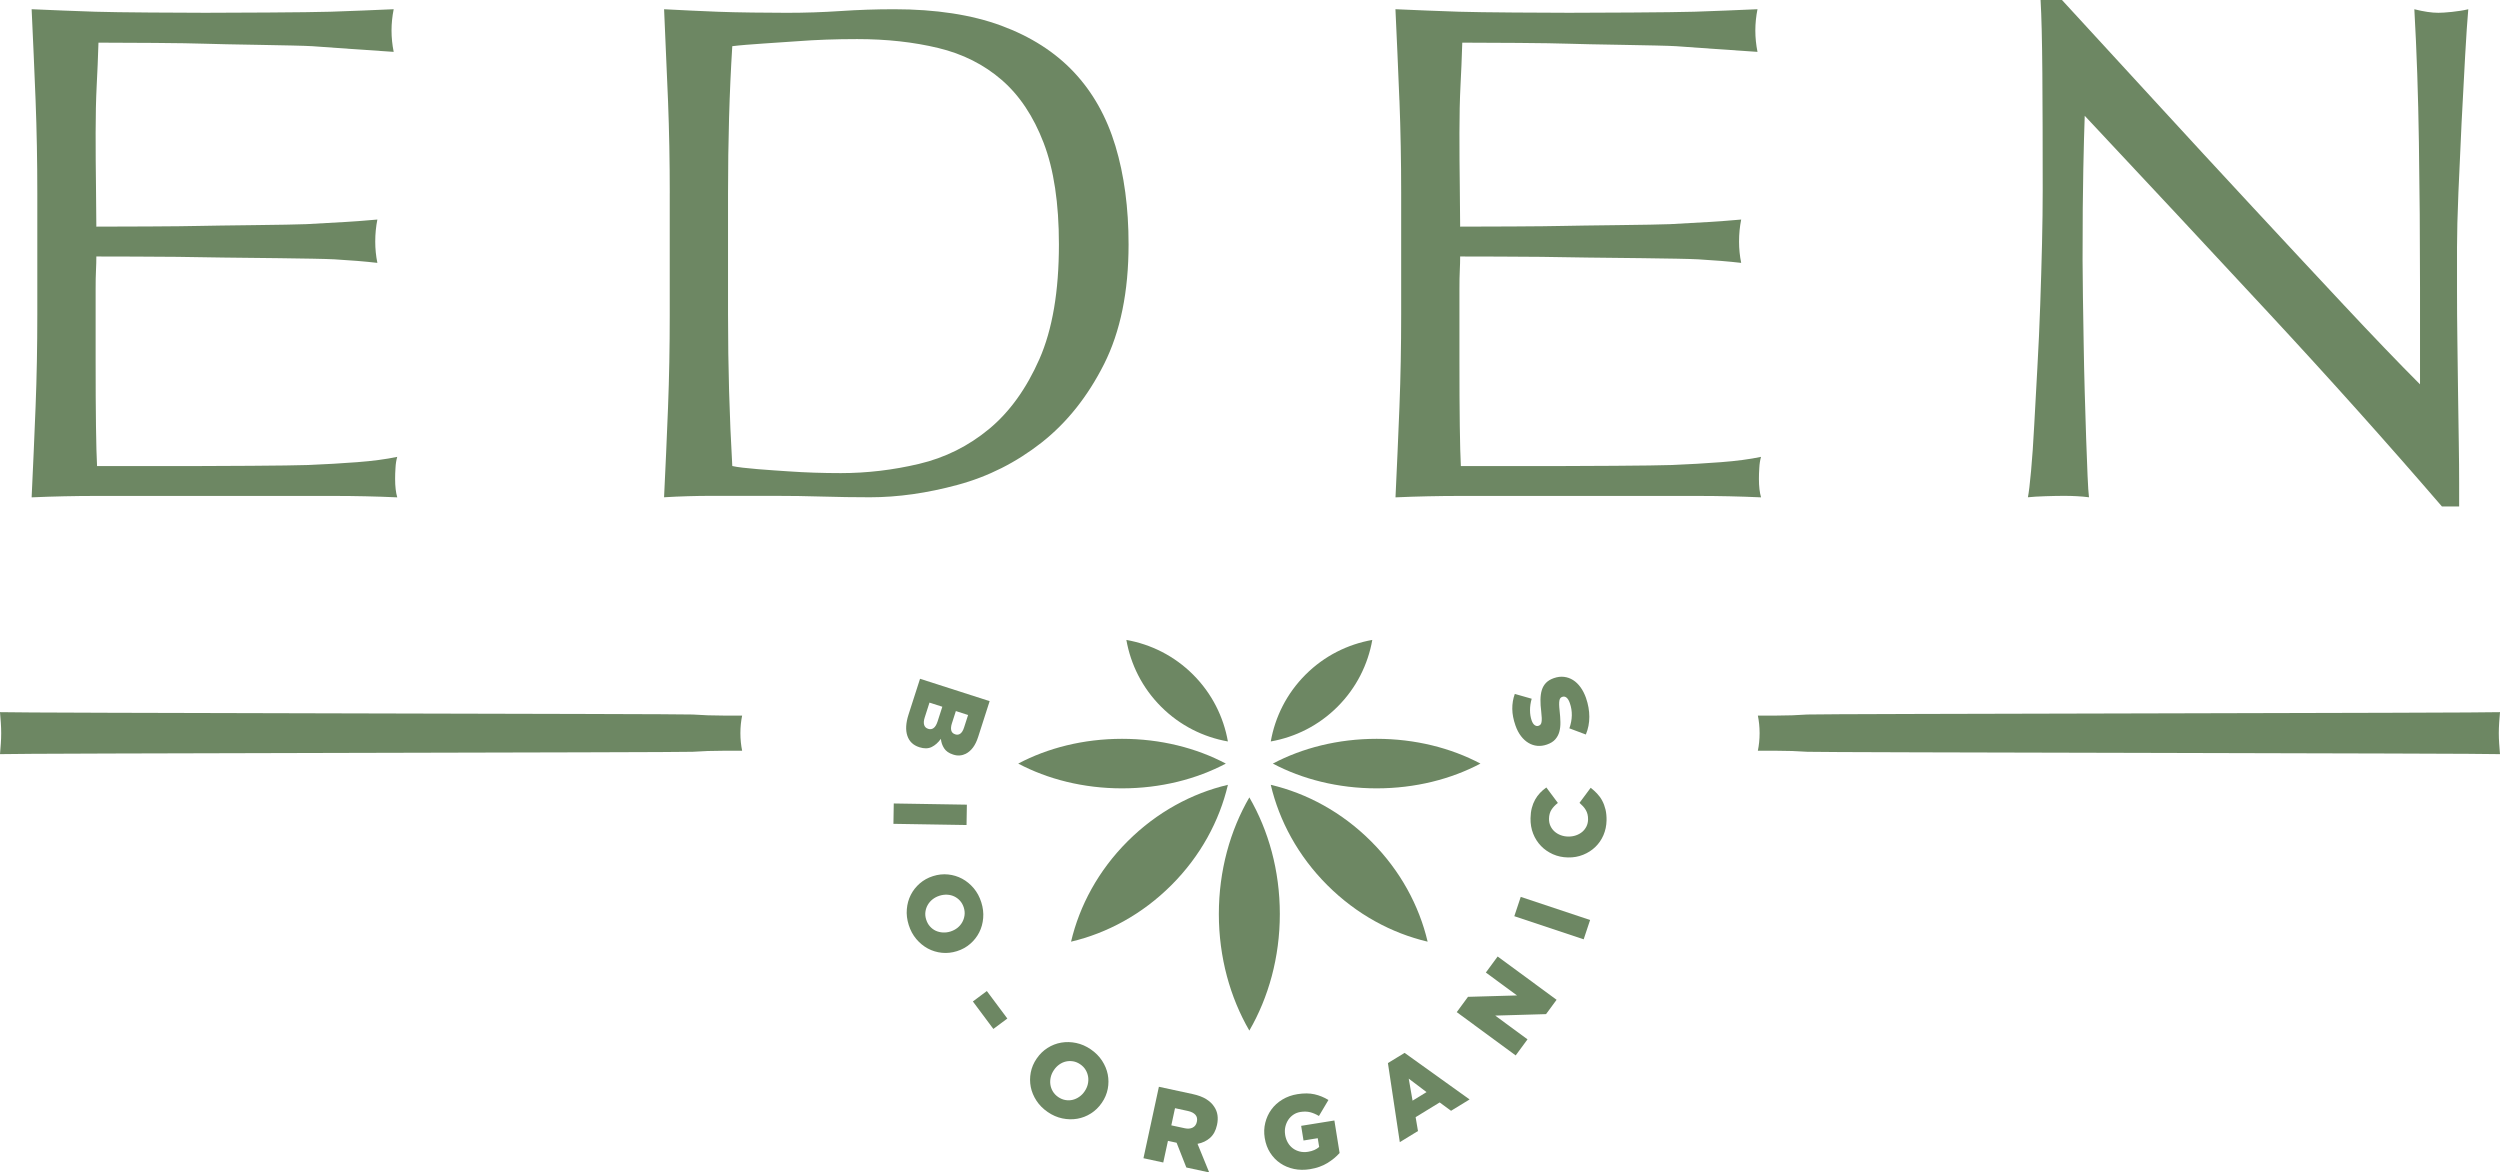 <svg xmlns="http://www.w3.org/2000/svg" id="Layer_1" data-name="Layer 1" viewBox="0 0 987.18 462.97"><path d="m14.05,39.55c-.48-11.96-.99-23.94-1.56-35.91,8.42.38,16.79.71,25.12.99,8.31.28,35.03.42,43.44.42s41.2-.14,49.44-.42c8.22-.28,16.55-.61,24.96-.99-.56,2.81-.85,5.62-.85,8.42s.29,5.61.85,8.42c-5.99-.37-11.45-.75-16.41-1.12-4.96-.37-10.19-.75-15.71-1.12-5.52-.37-36-.7-42.55-.98-6.55-.28-32.75-.42-41.9-.42-.19,5.99-.42,11.68-.71,17.11-.27,5.42-.41,11.6-.41,18.51,0,7.29.04,14.4.14,21.32.1,6.92.14,12.16.14,15.71,8.23,0,33.96-.09,40.51-.28,6.55-.18,36.99-.42,42.41-.7,5.42-.28,10.42-.56,15-.84,4.59-.28,8.93-.6,13.05-.98-.56,2.8-.84,5.7-.84,8.69,0,2.81.27,5.62.84,8.42-4.86-.56-10.52-1.03-16.97-1.4-6.45-.37-37.36-.6-43.81-.7s-12.53-.18-18.23-.28c-5.71-.09-28.59-.14-31.96-.14,0,1.68-.04,3.51-.14,5.47-.1,1.97-.14,4.44-.14,7.44v27.77c0,10.66.04,19.45.14,26.37.1,6.92.23,12.16.42,15.71h37.97c7.11,0,38.54-.14,45.36-.42,6.82-.28,13.29-.65,19.37-1.12,6.07-.46,11.35-1.16,15.83-2.1-.37,1.31-.6,2.76-.68,4.35-.11,1.59-.15,3.04-.15,4.35,0,2.99.29,5.42.84,7.29-8.41-.38-16.78-.56-25.09-.56H38.02c-8.41,0-16.93.18-25.53.56.58-11.96,1.08-23.89,1.56-35.76.47-11.88.68-23.99.68-36.33v-48.25c0-12.34-.22-24.5-.68-36.47Z" fill="#6d8763" stroke-width="0"></path><path d="m552.58,39.55c-.48-11.96-.99-23.94-1.56-35.91,8.42.38,16.79.71,25.12.99,8.31.28,35.03.42,43.44.42s41.2-.14,49.44-.42c8.22-.28,16.55-.61,24.96-.99-.56,2.81-.85,5.62-.85,8.42s.29,5.61.85,8.42c-5.99-.37-11.45-.75-16.41-1.12-4.96-.37-10.19-.75-15.71-1.12-5.52-.37-36-.7-42.55-.98-6.55-.28-32.75-.42-41.9-.42-.19,5.99-.42,11.68-.71,17.11-.27,5.42-.41,11.6-.41,18.51,0,7.29.04,14.4.14,21.32.1,6.92.14,12.16.14,15.71,8.23,0,33.96-.09,40.51-.28,6.55-.18,36.99-.42,42.41-.7,5.42-.28,10.42-.56,15-.84,4.59-.28,8.93-.6,13.05-.98-.56,2.8-.84,5.7-.84,8.69,0,2.81.27,5.62.84,8.42-4.86-.56-10.52-1.03-16.97-1.4-6.45-.37-37.36-.6-43.81-.7s-12.53-.18-18.23-.28c-5.71-.09-28.59-.14-31.96-.14,0,1.68-.04,3.51-.14,5.47-.1,1.97-.14,4.44-.14,7.44v27.77c0,10.66.04,19.45.14,26.37.1,6.92.23,12.16.42,15.71h37.97c7.11,0,38.54-.14,45.36-.42,6.82-.28,13.29-.65,19.37-1.12,6.07-.46,11.35-1.16,15.83-2.1-.37,1.31-.6,2.76-.68,4.35-.11,1.59-.15,3.04-.15,4.35,0,2.99.29,5.42.84,7.29-8.41-.38-16.78-.56-25.09-.56h-93.73c-8.41,0-16.93.18-25.53.56.58-11.96,1.08-23.89,1.56-35.76.47-11.88.68-23.99.68-36.33v-48.25c0-12.34-.22-24.5-.68-36.47Z" fill="#6d8763" stroke-width="0"></path><path d="m264.47,76.3c0-12.34-.22-24.45-.68-36.32-.48-11.88-.99-23.98-1.56-36.33,7.12.38,14.18.71,21.19.99,7.01.28,20.18.42,27.29.42s14.18-.23,21.19-.7c7.01-.47,14.05-.71,21.18-.71,16.45,0,30.52,2.16,42.21,6.45,11.68,4.31,21.27,10.43,28.75,18.37,7.48,7.95,12.94,17.68,16.41,29.17,3.47,11.51,5.19,24.46,5.19,38.85,0,18.7-3.23,34.46-9.67,47.27-6.46,12.81-14.68,23.14-24.68,31-10.03,7.86-21.04,13.42-33.12,16.69-12.05,3.27-23.6,4.91-34.63,4.91-6.37,0-12.63-.1-18.81-.28-6.18-.19-12.44-.28-18.79-.28h-24.91c-6.18,0-12.45.18-18.81.56.58-11.59,1.08-23.37,1.56-35.35.47-11.96.68-24.13.68-36.47v-48.25Zm23.01,48.25c0,20.2.56,40.02,1.68,59.47,3.93.94,15.36,1.64,22.1,2.1,6.74.47,13.64.7,20.76.7,10.27,0,20.57-1.21,30.85-3.64,10.29-2.43,19.5-7.01,27.64-13.74,8.14-6.73,14.77-15.94,19.92-27.63,5.14-11.68,7.71-26.78,7.71-45.3,0-16.27-2.01-29.64-6.04-40.11-4.01-10.47-9.53-18.74-16.55-24.83-7.01-6.07-15.38-10.29-25.09-12.62-9.72-2.34-20.39-3.51-32-3.51-8.41,0-16.26.28-23.56.84-7.29.56-19.95,1.22-25.74,1.96-.56,8.98-.99,18.37-1.27,28.2-.27,9.81-.41,19.77-.41,29.87v48.25Z" fill="#6d8763" stroke-width="0"></path><path d="m895.82,123.57c-24.2-26.09-48.42-52.03-72.62-77.85-.19,5.24-.38,12.25-.56,21.04-.19,8.79-.29,20.76-.29,35.91,0,3.93.05,8.79.14,14.59.11,5.8.19,11.88.29,18.24.1,6.36.23,12.81.42,19.35.19,6.55.37,12.62.56,18.23.18,5.61.37,10.52.56,14.73.18,4.2.37,7.06.56,8.55-2.99-.38-6.25-.56-9.78-.56-3.74,0-11.17.18-14.34.56.38-1.87.79-5.33,1.25-10.38.46-5.05.89-11.08,1.25-18.09.38-7.01.79-14.63,1.25-22.86.46-8.23.85-16.45,1.12-24.68.29-8.23.52-16.27.71-24.13.18-7.86.27-14.87.27-21.04,0-17.95-.04-33.38-.14-46.28-.1-12.9-.33-22.53-.7-28.89h8.46c11.36,12.34,23.52,25.57,36.46,39.69,12.95,14.12,25.79,28.05,38.56,41.8,12.74,13.74,24.85,26.74,36.31,38.99,11.46,12.25,21.46,22.68,30.04,31.28v-38.15c0-19.63-.15-38.76-.44-57.37-.27-18.6-.87-36.13-1.8-52.6,3.71.94,6.87,1.4,9.49,1.4,2.24,0,8.08-.47,11.81-1.4-.37,4.12-.79,10.29-1.25,18.52-.46,8.23-.94,17.02-1.4,26.37-.46,9.36-.87,18.51-1.25,27.49-.37,8.98-.55,16.18-.55,21.6v16.83c0,6.36.04,13,.14,19.92.08,6.92.18,13.88.27,20.89s.19,13.56.29,19.63c.1,6.08.14,11.36.14,15.85v9.25h-6.79c-21.42-24.87-44.22-50.35-68.45-76.44Z" fill="#6d8763" stroke-width="0"></path><path d="m986.71,289.51c0-1.36.05-2.71.14-4.07.09-1.36.2-2.76.33-4.23-4.13.34-269.51.64-273.49.93-3.98.28-8.03.42-12.16.42h-7.4c.44,2.15.69,4.48.69,6.94s-.25,4.8-.69,6.95h7.4c4.13,0,8.19.13,12.16.41,3.98.28,269.36.59,273.49.93-.13-1.46-.24-2.88-.33-4.23-.09-1.35-.14-2.7-.14-4.06Z" fill="#6d8763" stroke-width="0"></path><path d="m.47,289.51c0-1.36-.05-2.71-.14-4.07C.24,284.09.13,282.69,0,281.21c4.13.34,269.51.64,273.49.93,3.98.28,8.03.42,12.16.42h7.4c-.44,2.15-.69,4.48-.69,6.94,0,2.46.25,4.8.69,6.95h-7.4c-4.13,0-8.19.13-12.16.41-3.98.28-269.36.59-273.49.93.13-1.46.24-2.88.33-4.23.09-1.35.14-2.7.14-4.06Z" fill="#6d8763" stroke-width="0"></path><g><g><path d="m505.37,360.91c0-17.14-4.47-32.99-12.04-46.04-7.57,13.05-12.04,28.9-12.04,46.04,0,17.14,4.47,32.99,12.04,46.04,7.56-13.05,12.04-28.9,12.04-46.04Z" fill="#6d8763" stroke-width="0"></path><path d="m443.06,311.3c-15.26,0-29.37-3.63-40.99-9.78,11.62-6.15,25.74-9.78,40.99-9.78,15.26,0,29.37,3.63,40.99,9.78-11.62,6.15-25.74,9.78-40.99,9.78Z" fill="#6d8763" stroke-width="0"></path><path d="m462.55,349.52c-11.53,11.53-25.41,18.98-39.62,22.32,3.34-14.22,10.79-28.1,22.32-39.62,11.53-11.53,25.41-18.98,39.62-22.32-3.34,14.22-10.79,28.1-22.32,39.62Z" fill="#6d8763" stroke-width="0"></path><path d="m458.49,279.06c-7.46-7.46-12.02-16.72-13.72-26.37,9.66,1.71,18.91,6.26,26.37,13.72,7.46,7.46,12.02,16.72,13.72,26.37-9.66-1.71-18.91-6.26-26.37-13.72Z" fill="#6d8763" stroke-width="0"></path><path d="m543.6,311.3c15.26,0,29.37-3.63,40.99-9.78-11.62-6.15-25.74-9.78-40.99-9.78-15.26,0-29.37,3.63-40.99,9.78,11.62,6.15,25.74,9.78,40.99,9.78Z" fill="#6d8763" stroke-width="0"></path><path d="m524.11,349.52c11.53,11.53,25.41,18.98,39.62,22.32-3.34-14.22-10.79-28.1-22.32-39.62-11.53-11.53-25.41-18.98-39.62-22.32,3.34,14.22,10.79,28.1,22.32,39.62Z" fill="#6d8763" stroke-width="0"></path><path d="m528.16,279.06c7.46-7.46,12.02-16.72,13.72-26.37-9.66,1.71-18.91,6.26-26.37,13.72-7.46,7.46-12.02,16.72-13.72,26.37,9.66-1.71,18.91-6.26,26.37-13.72Z" fill="#6d8763" stroke-width="0"></path></g><g><path d="m390.78,276.87l-4.52,14.07c-.55,1.72-1.23,3.13-2.05,4.23-.82,1.09-1.76,1.91-2.83,2.46-.73.37-1.51.6-2.34.67-.84.08-1.72-.03-2.66-.34l-.08-.03c-1.6-.51-2.76-1.32-3.48-2.43-.73-1.11-1.16-2.36-1.29-3.75-1.09,1.5-2.31,2.58-3.66,3.23-1.35.65-2.96.68-4.81.09l-.08-.03c-2.39-.77-3.95-2.27-4.7-4.52-.75-2.25-.59-5.02.46-8.32l4.56-14.17,27.49,8.83Zm-25.64,6.45c-.38,1.18-.45,2.15-.22,2.92.23.77.75,1.28,1.56,1.54l.08.03c.76.25,1.46.14,2.09-.32.64-.46,1.16-1.33,1.58-2.61l1.87-5.81-5.07-1.63-1.89,5.89Zm10.76,2.24c-.38,1.18-.47,2.14-.27,2.88.19.74.69,1.24,1.51,1.51l.08.03c.76.24,1.43.14,2.02-.31.59-.44,1.07-1.24,1.44-2.39l1.59-4.95-4.83-1.55-1.54,4.79Z" fill="#6d8763" stroke-width="0"></path><path d="m381.79,317.74l-.13,8.04-28.87-.47.13-8.04,28.87.47Z" fill="#6d8763" stroke-width="0"></path><path d="m358.83,365.26c-.67-2.12-.93-4.2-.75-6.25.17-2.04.69-3.93,1.56-5.64.87-1.72,2.05-3.22,3.54-4.52,1.5-1.3,3.22-2.26,5.19-2.88l.08-.03c1.97-.62,3.94-.84,5.92-.64,1.98.2,3.83.76,5.55,1.68,1.72.93,3.24,2.18,4.57,3.75,1.32,1.57,2.32,3.42,2.99,5.54.67,2.12.93,4.2.75,6.25-.17,2.04-.69,3.93-1.56,5.64-.87,1.72-2.05,3.22-3.54,4.52-1.5,1.3-3.22,2.26-5.19,2.88l-.08.03c-1.97.62-3.94.84-5.92.64-1.98-.2-3.83-.76-5.55-1.68-1.72-.93-3.24-2.18-4.57-3.75-1.32-1.57-2.32-3.42-2.99-5.54Zm6.9-2.12c.33,1.05.83,1.95,1.5,2.69.67.75,1.43,1.31,2.29,1.71.86.39,1.79.61,2.79.67,1,.06,2-.07,3-.38l.08-.03c.99-.32,1.88-.79,2.67-1.41.78-.62,1.41-1.36,1.89-2.21.48-.85.79-1.77.92-2.77.13-.99.03-2.02-.3-3.07-.34-1.05-.84-1.94-1.5-2.67-.66-.73-1.43-1.3-2.3-1.71-.86-.4-1.79-.63-2.79-.67-.99-.05-1.99.09-2.99.4l-.08.03c-1,.32-1.88.79-2.67,1.41-.78.62-1.41,1.35-1.9,2.19-.48.83-.79,1.75-.92,2.74-.14,1-.03,2.02.3,3.07Z" fill="#6d8763" stroke-width="0"></path><path d="m389.68,391.34l8.09,10.85-5.52,4.11-8.09-10.85,5.52-4.12Z" fill="#6d8763" stroke-width="0"></path><path d="m413.71,439.1c-1.84-1.26-3.32-2.75-4.44-4.47-1.12-1.72-1.87-3.52-2.25-5.41-.37-1.89-.37-3.81,0-5.74.38-1.94,1.15-3.76,2.32-5.46l.05-.07c1.16-1.7,2.59-3.09,4.26-4.15,1.68-1.07,3.48-1.77,5.41-2.1,1.92-.33,3.89-.28,5.9.14,2.01.42,3.93,1.26,5.77,2.52,1.84,1.26,3.32,2.75,4.44,4.47,1.12,1.72,1.87,3.52,2.25,5.41.37,1.89.37,3.81,0,5.74-.38,1.94-1.15,3.76-2.32,5.46l-.05.07c-1.17,1.7-2.59,3.09-4.27,4.15-1.68,1.07-3.48,1.77-5.41,2.1-1.92.33-3.89.28-5.9-.14-2.01-.42-3.93-1.26-5.77-2.52Zm4.13-5.92c.91.62,1.86,1.02,2.84,1.19.99.17,1.94.15,2.85-.07.92-.22,1.79-.61,2.61-1.18.83-.57,1.54-1.28,2.12-2.15l.05-.07c.59-.87,1-1.78,1.23-2.75.23-.98.28-1.94.14-2.91-.15-.96-.47-1.88-.98-2.74-.51-.87-1.22-1.61-2.13-2.23-.91-.62-1.85-1.02-2.82-1.18s-1.92-.14-2.85.07-1.8.61-2.61,1.18c-.82.58-1.52,1.3-2.1,2.16l-.05.07c-.59.87-1,1.78-1.23,2.75-.23.98-.28,1.94-.15,2.9.13.96.45,1.87.96,2.73.51.87,1.22,1.61,2.13,2.24Z" fill="#6d8763" stroke-width="0"></path><path d="m457.62,429.14l13.34,2.88c2.18.47,3.96,1.14,5.35,2,1.39.87,2.45,1.88,3.18,3.05,1.32,1.97,1.68,4.35,1.08,7.11l-.02.08c-.47,2.18-1.38,3.86-2.74,5.06-1.35,1.2-3,1.98-4.94,2.35l4.61,11.29-9.03-1.95-3.84-9.77-.08-.02-3.34-.72-1.85,8.54-7.82-1.69,6.1-28.23Zm10.05,16.35c1.34.29,2.44.21,3.3-.24.86-.45,1.39-1.18,1.62-2.21l.02-.08c.25-1.13.05-2.05-.58-2.76-.63-.71-1.61-1.21-2.93-1.5l-5.12-1.11-1.46,6.78,5.16,1.11Z" fill="#6d8763" stroke-width="0"></path><path d="m517.3,461.68c-2.23.36-4.34.33-6.34-.09-2-.42-3.8-1.17-5.39-2.25-1.6-1.08-2.93-2.46-4.01-4.14-1.08-1.68-1.79-3.6-2.14-5.77l-.02-.09c-.33-2.06-.26-4.06.22-5.99.48-1.93,1.28-3.68,2.42-5.24,1.13-1.56,2.58-2.87,4.35-3.94,1.76-1.06,3.74-1.77,5.94-2.12,2.52-.4,4.76-.39,6.71.05,1.95.44,3.79,1.19,5.52,2.25l-3.75,6.32c-1.17-.7-2.33-1.2-3.47-1.49-1.15-.29-2.43-.32-3.84-.1-1.03.17-1.96.52-2.77,1.07-.82.55-1.5,1.23-2.03,2.04-.53.81-.92,1.72-1.15,2.73-.23,1.01-.25,2.06-.08,3.15v.08c.2,1.14.55,2.17,1.09,3.09.54.92,1.21,1.66,2.02,2.25.81.58,1.71.99,2.71,1.23,1,.24,2.07.27,3.22.09,1.85-.3,3.31-.94,4.39-1.91l-.56-3.46-5.62.91-.93-5.79,13.12-2.11,2.06,12.83c-1.32,1.5-2.94,2.82-4.87,4-1.93,1.17-4.19,1.97-6.8,2.39Z" fill="#6d8763" stroke-width="0"></path><path d="m548.06,419.77l6.58-4.02,25.66,18.39-7.32,4.48-4.49-3.3-9.5,5.81.93,5.48-7.18,4.39-4.69-31.22Zm15.24,11.47l-7.03-5.32,1.51,8.7,5.52-3.38Z" fill="#6d8763" stroke-width="0"></path><path d="m575.24,399.65l4.43-6.03,19.35-.55-12.3-9.04,4.66-6.34,23.27,17.1-4.16,5.66-20.08.58,12.76,9.38-4.67,6.35-23.27-17.1Z" fill="#6d8763" stroke-width="0"></path><path d="m597.96,361.78l2.54-7.63,27.39,9.13-2.54,7.63-27.39-9.13Z" fill="#6d8763" stroke-width="0"></path><path d="m634.38,323.98c-.04,2.06-.45,3.99-1.22,5.8-.78,1.8-1.85,3.35-3.21,4.66-1.35,1.31-2.96,2.34-4.8,3.08-1.84.75-3.84,1.11-5.98,1.06h-.09c-2.09-.04-4.04-.46-5.86-1.26-1.81-.81-3.39-1.89-4.72-3.27s-2.37-3-3.1-4.86c-.74-1.87-1.08-3.91-1.04-6.11.03-1.49.2-2.83.51-4.03.31-1.2.75-2.3,1.3-3.29.55-1,1.21-1.89,1.97-2.69.76-.8,1.58-1.5,2.47-2.12l4.55,6.11c-1.06.81-1.9,1.7-2.53,2.67-.62.98-.95,2.17-.97,3.57-.02,1.02.16,1.95.54,2.79.38.85.91,1.58,1.59,2.2.68.62,1.48,1.11,2.41,1.47.93.36,1.91.55,2.96.57h.08c1.07.02,2.09-.13,3.04-.46.96-.33,1.78-.79,2.48-1.37.7-.59,1.25-1.3,1.67-2.13.41-.83.63-1.76.65-2.77.02-.74-.06-1.42-.21-2.04-.15-.62-.38-1.19-.69-1.71-.3-.51-.66-1-1.08-1.46-.42-.46-.89-.92-1.4-1.37l4.41-5.94c.92.7,1.77,1.47,2.55,2.3.79.83,1.46,1.76,2.01,2.8.56,1.04.99,2.21,1.3,3.49.3,1.28.44,2.72.41,4.32Z" fill="#6d8763" stroke-width="0"></path><path d="m626.29,275.68c.85,2.44,1.28,4.89,1.29,7.35.01,2.46-.45,4.79-1.37,7.01l-6.51-2.44c1.23-3.49,1.29-6.82.18-9.98-.35-1.01-.79-1.73-1.29-2.14-.51-.42-1.07-.52-1.66-.32l-.08.03c-.29.1-.52.25-.69.46-.18.21-.31.52-.39.94-.08.42-.12.96-.11,1.62.01.65.08,1.48.19,2.49.18,1.57.28,3.05.31,4.44s-.11,2.65-.42,3.8-.85,2.14-1.61,3.01c-.76.87-1.84,1.54-3.24,2.03l-.08.03c-1.27.44-2.52.61-3.75.5-1.23-.11-2.4-.49-3.49-1.14-1.1-.65-2.09-1.55-2.97-2.7s-1.61-2.54-2.18-4.17c-.82-2.34-1.24-4.53-1.26-6.57s.3-4.02.99-5.92l6.67,1.9c-.45,1.56-.67,3.07-.66,4.54,0,1.47.22,2.81.64,4.03.32.91.73,1.53,1.22,1.87.5.34.99.42,1.49.25l.08-.03c.31-.11.56-.28.74-.5.19-.23.31-.55.38-.97.08-.42.1-.97.08-1.65-.02-.67-.09-1.52-.21-2.53-.21-1.67-.31-3.22-.29-4.64.02-1.41.19-2.68.53-3.79.34-1.11.89-2.05,1.64-2.84.76-.79,1.77-1.4,3.04-1.85l.08-.03c1.4-.49,2.74-.65,4.01-.5,1.27.15,2.46.57,3.56,1.26,1.1.69,2.09,1.65,2.96,2.85.88,1.21,1.6,2.64,2.19,4.3Z" fill="#6d8763" stroke-width="0"></path></g></g></svg>